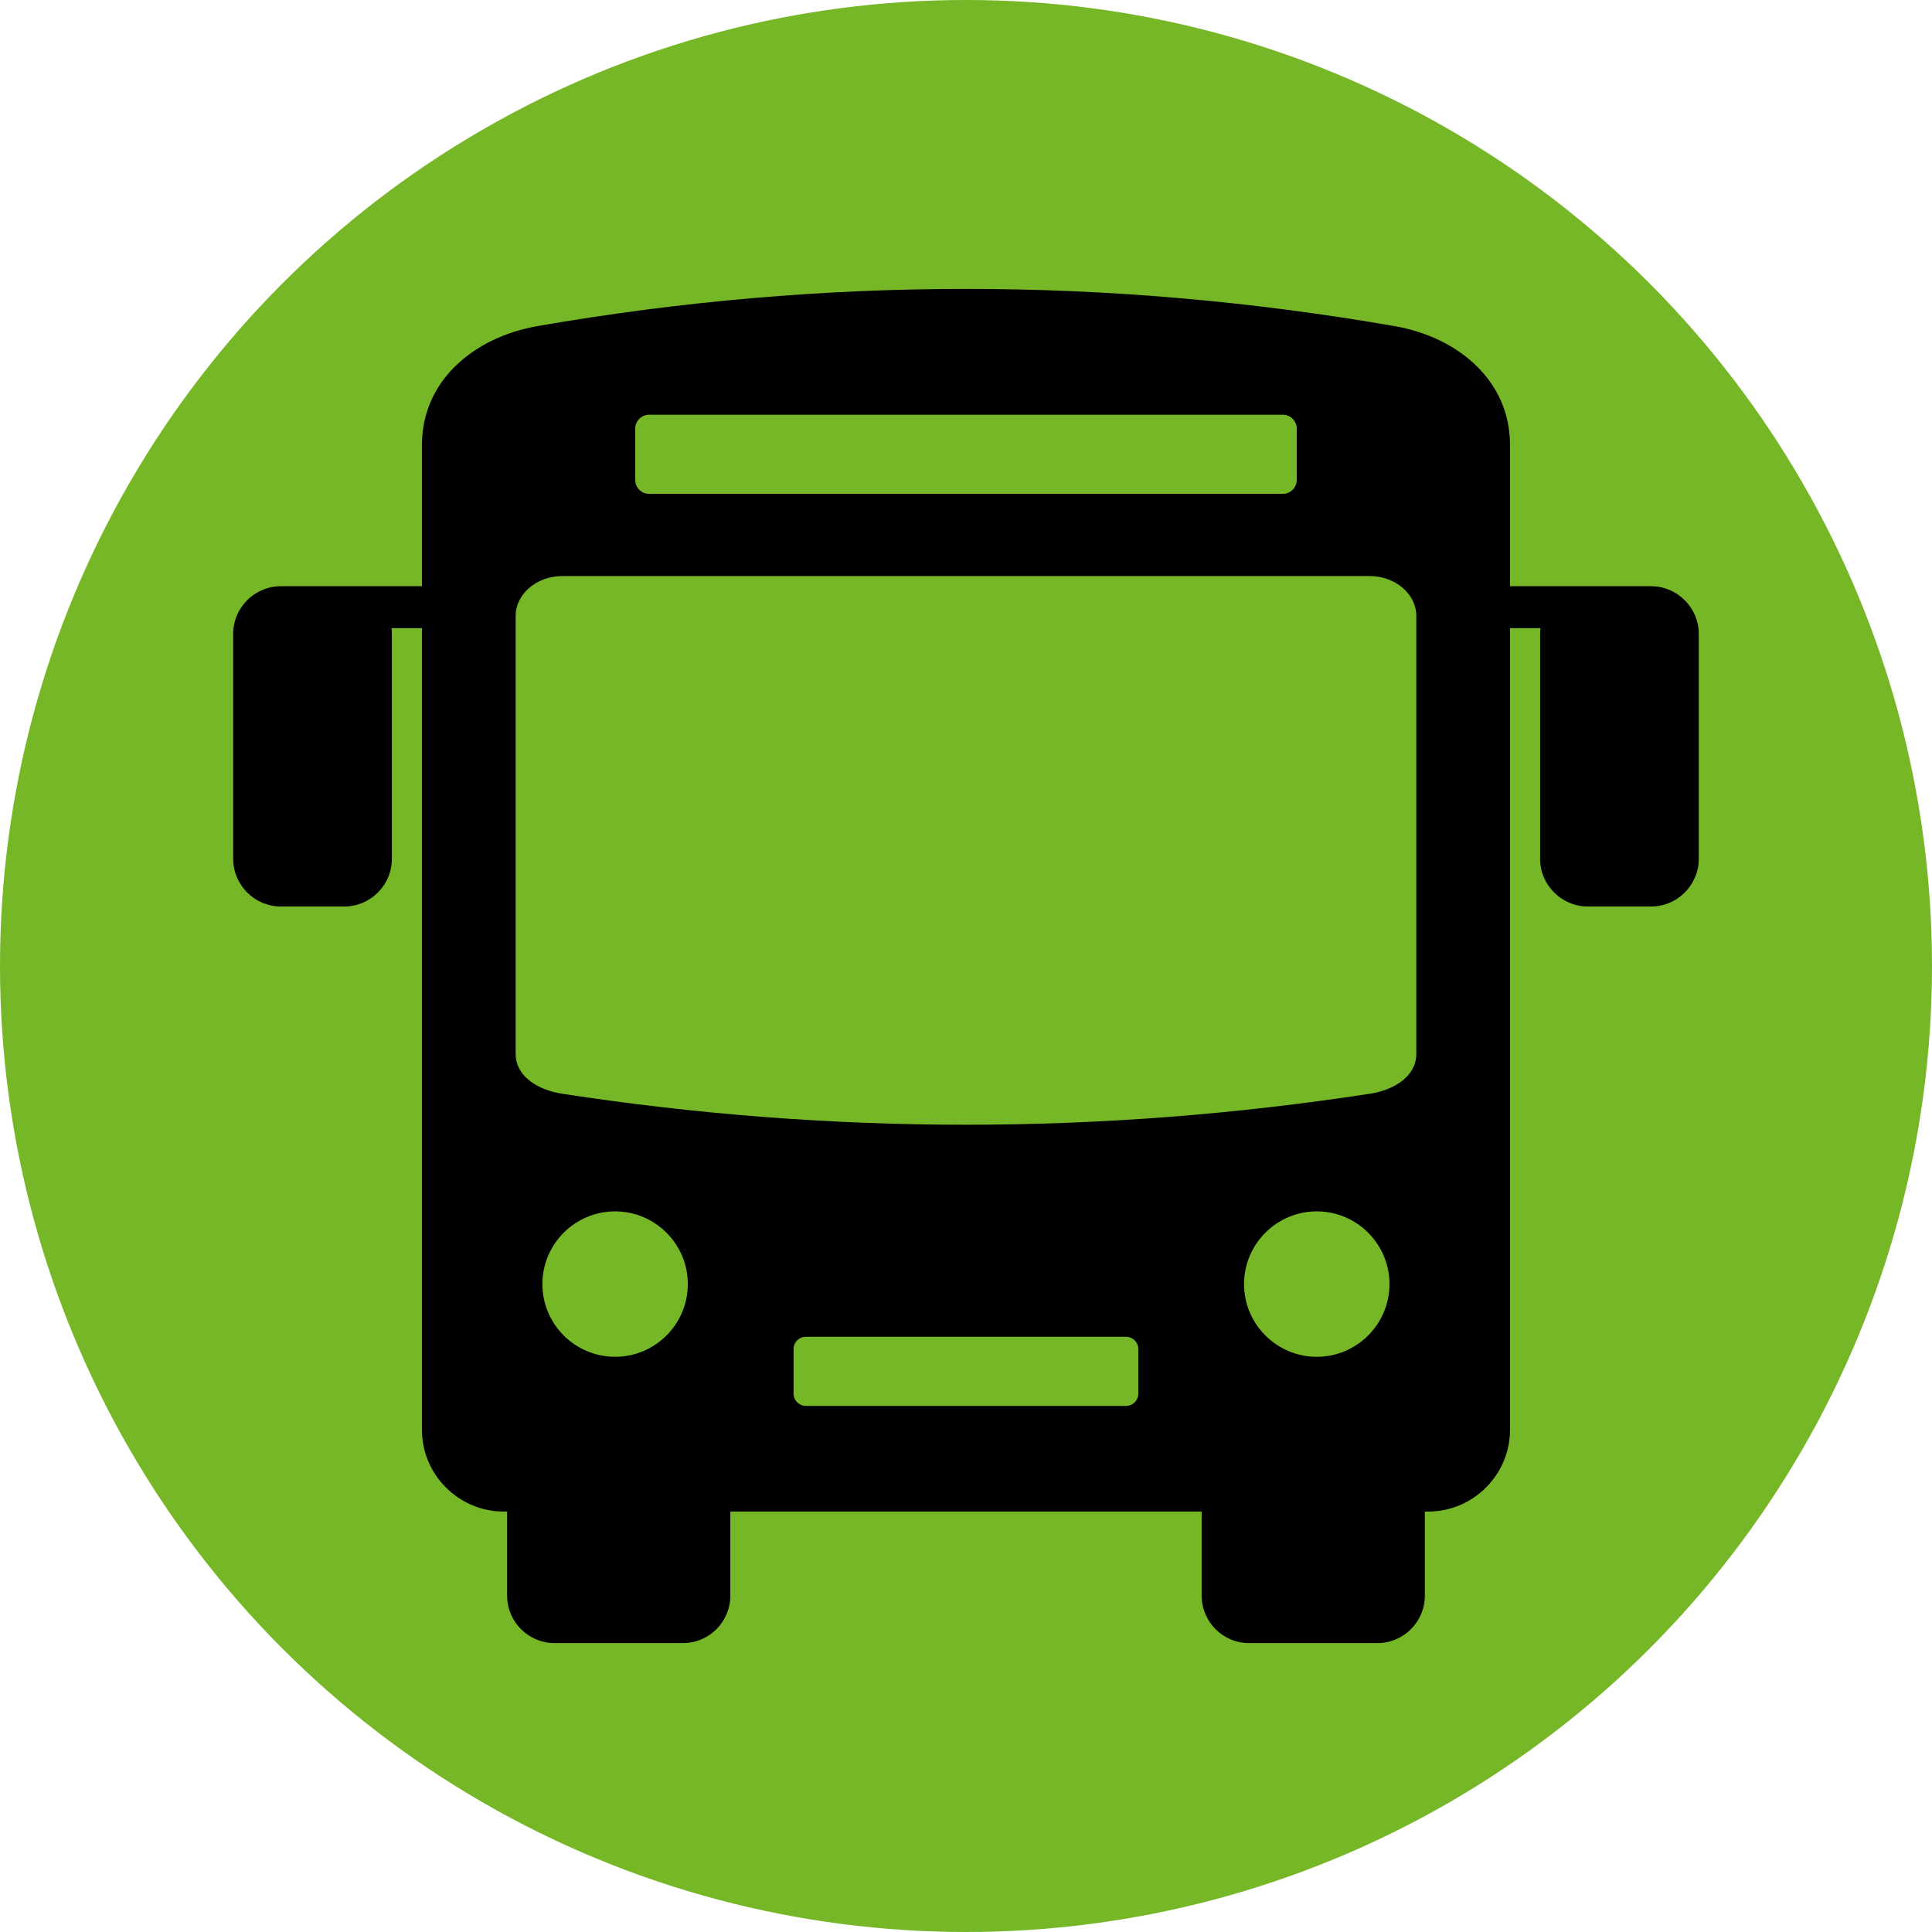 <?xml version="1.0" encoding="UTF-8"?>
<svg id="Bus" xmlns="http://www.w3.org/2000/svg" viewBox="0 0 500 500">
  <circle cx="250" cy="250" r="250" fill="#75b726"/>
  <path d="M436.01,155.34c-2.25-2.23-5.32-3.63-8.69-3.63h-36.53v-36.54c0-8.21-3.23-15.03-8.46-20.25-5.49-5.5-13.19-9.11-21.53-10.54-36.95-6.42-73.89-9.61-110.81-9.61s-73.85,3.19-110.82,9.61c-8.29,1.43-15.99,5.04-21.49,10.54l-.04.02c-5.21,5.23-8.44,12.05-8.44,20.23v36.54h-36.53c-3.37,0-6.44,1.4-8.7,3.61-2.23,2.23-3.62,5.32-3.62,8.7v58.26c0,3.39,1.39,6.46,3.62,8.71,2.23,2.23,5.32,3.61,8.7,3.61h16.42c3.38,0,6.46-1.38,8.7-3.61,2.23-2.23,3.62-5.31,3.62-8.71v-58.26c0-.49-.03-.98-.09-1.46h7.88v207.47c0,5.82,2.37,11.11,6.2,14.93l.03.02c3.83,3.83,9.1,6.21,14.92,6.21h.89v21.77c0,3.37,1.37,6.43,3.58,8.65l.03.03c2.22,2.21,5.28,3.59,8.64,3.59h33.26c3.37,0,6.44-1.38,8.66-3.59,2.21-2.23,3.6-5.29,3.6-8.68v-21.77h121.98v21.77c0,3.37,1.38,6.43,3.59,8.68,2.22,2.21,5.28,3.59,8.66,3.59h33.26c3.37,0,6.44-1.38,8.66-3.62,2.21-2.22,3.59-5.28,3.59-8.65v-21.77h.88c5.81,0,11.1-2.38,14.93-6.21l.02-.02c3.82-3.82,6.21-9.11,6.21-14.93v-207.47h7.89c-.07.48-.1.97-.1,1.46v58.26c0,3.4,1.39,6.48,3.63,8.69,2.23,2.25,5.31,3.63,8.69,3.63h16.42c3.38,0,6.47-1.38,8.7-3.63,2.22-2.23,3.62-5.3,3.62-8.69v-58.26c0-3.38-1.4-6.47-3.63-8.68ZM164.39,110.95c0-1.99,1.61-3.62,3.61-3.62h163.99c1.98,0,3.61,1.63,3.61,3.62v13.25c0,2-1.63,3.61-3.61,3.61h-163.99c-2,0-3.61-1.61-3.61-3.61v-13.25ZM159.19,351.14c-10.36,0-18.82-8.44-18.82-18.82s8.46-18.82,18.82-18.82,18.82,8.45,18.82,18.82-8.44,18.82-18.82,18.82ZM294.59,360.7c0,1.74-1.41,3.15-3.15,3.15h-82.89c-1.74,0-3.17-1.41-3.17-3.15v-11.59c0-1.74,1.43-3.15,3.17-3.15h82.89c1.74,0,3.15,1.41,3.15,3.15v11.59ZM340.78,351.14c-10.36,0-18.82-8.44-18.82-18.82s8.46-18.82,18.82-18.82,18.82,8.45,18.82,18.82-8.45,18.82-18.82,18.82ZM366.54,272.76c0,5.68-5.55,9.31-12.1,10.31-69.64,10.68-139.26,10.68-208.89,0-6.55-1-12.1-4.63-12.1-10.31v-113.36c0-5.68,5.44-10.32,12.1-10.32h208.89c6.66,0,12.1,4.64,12.1,10.32v113.36Z" fill-rule="evenodd"/>
</svg>